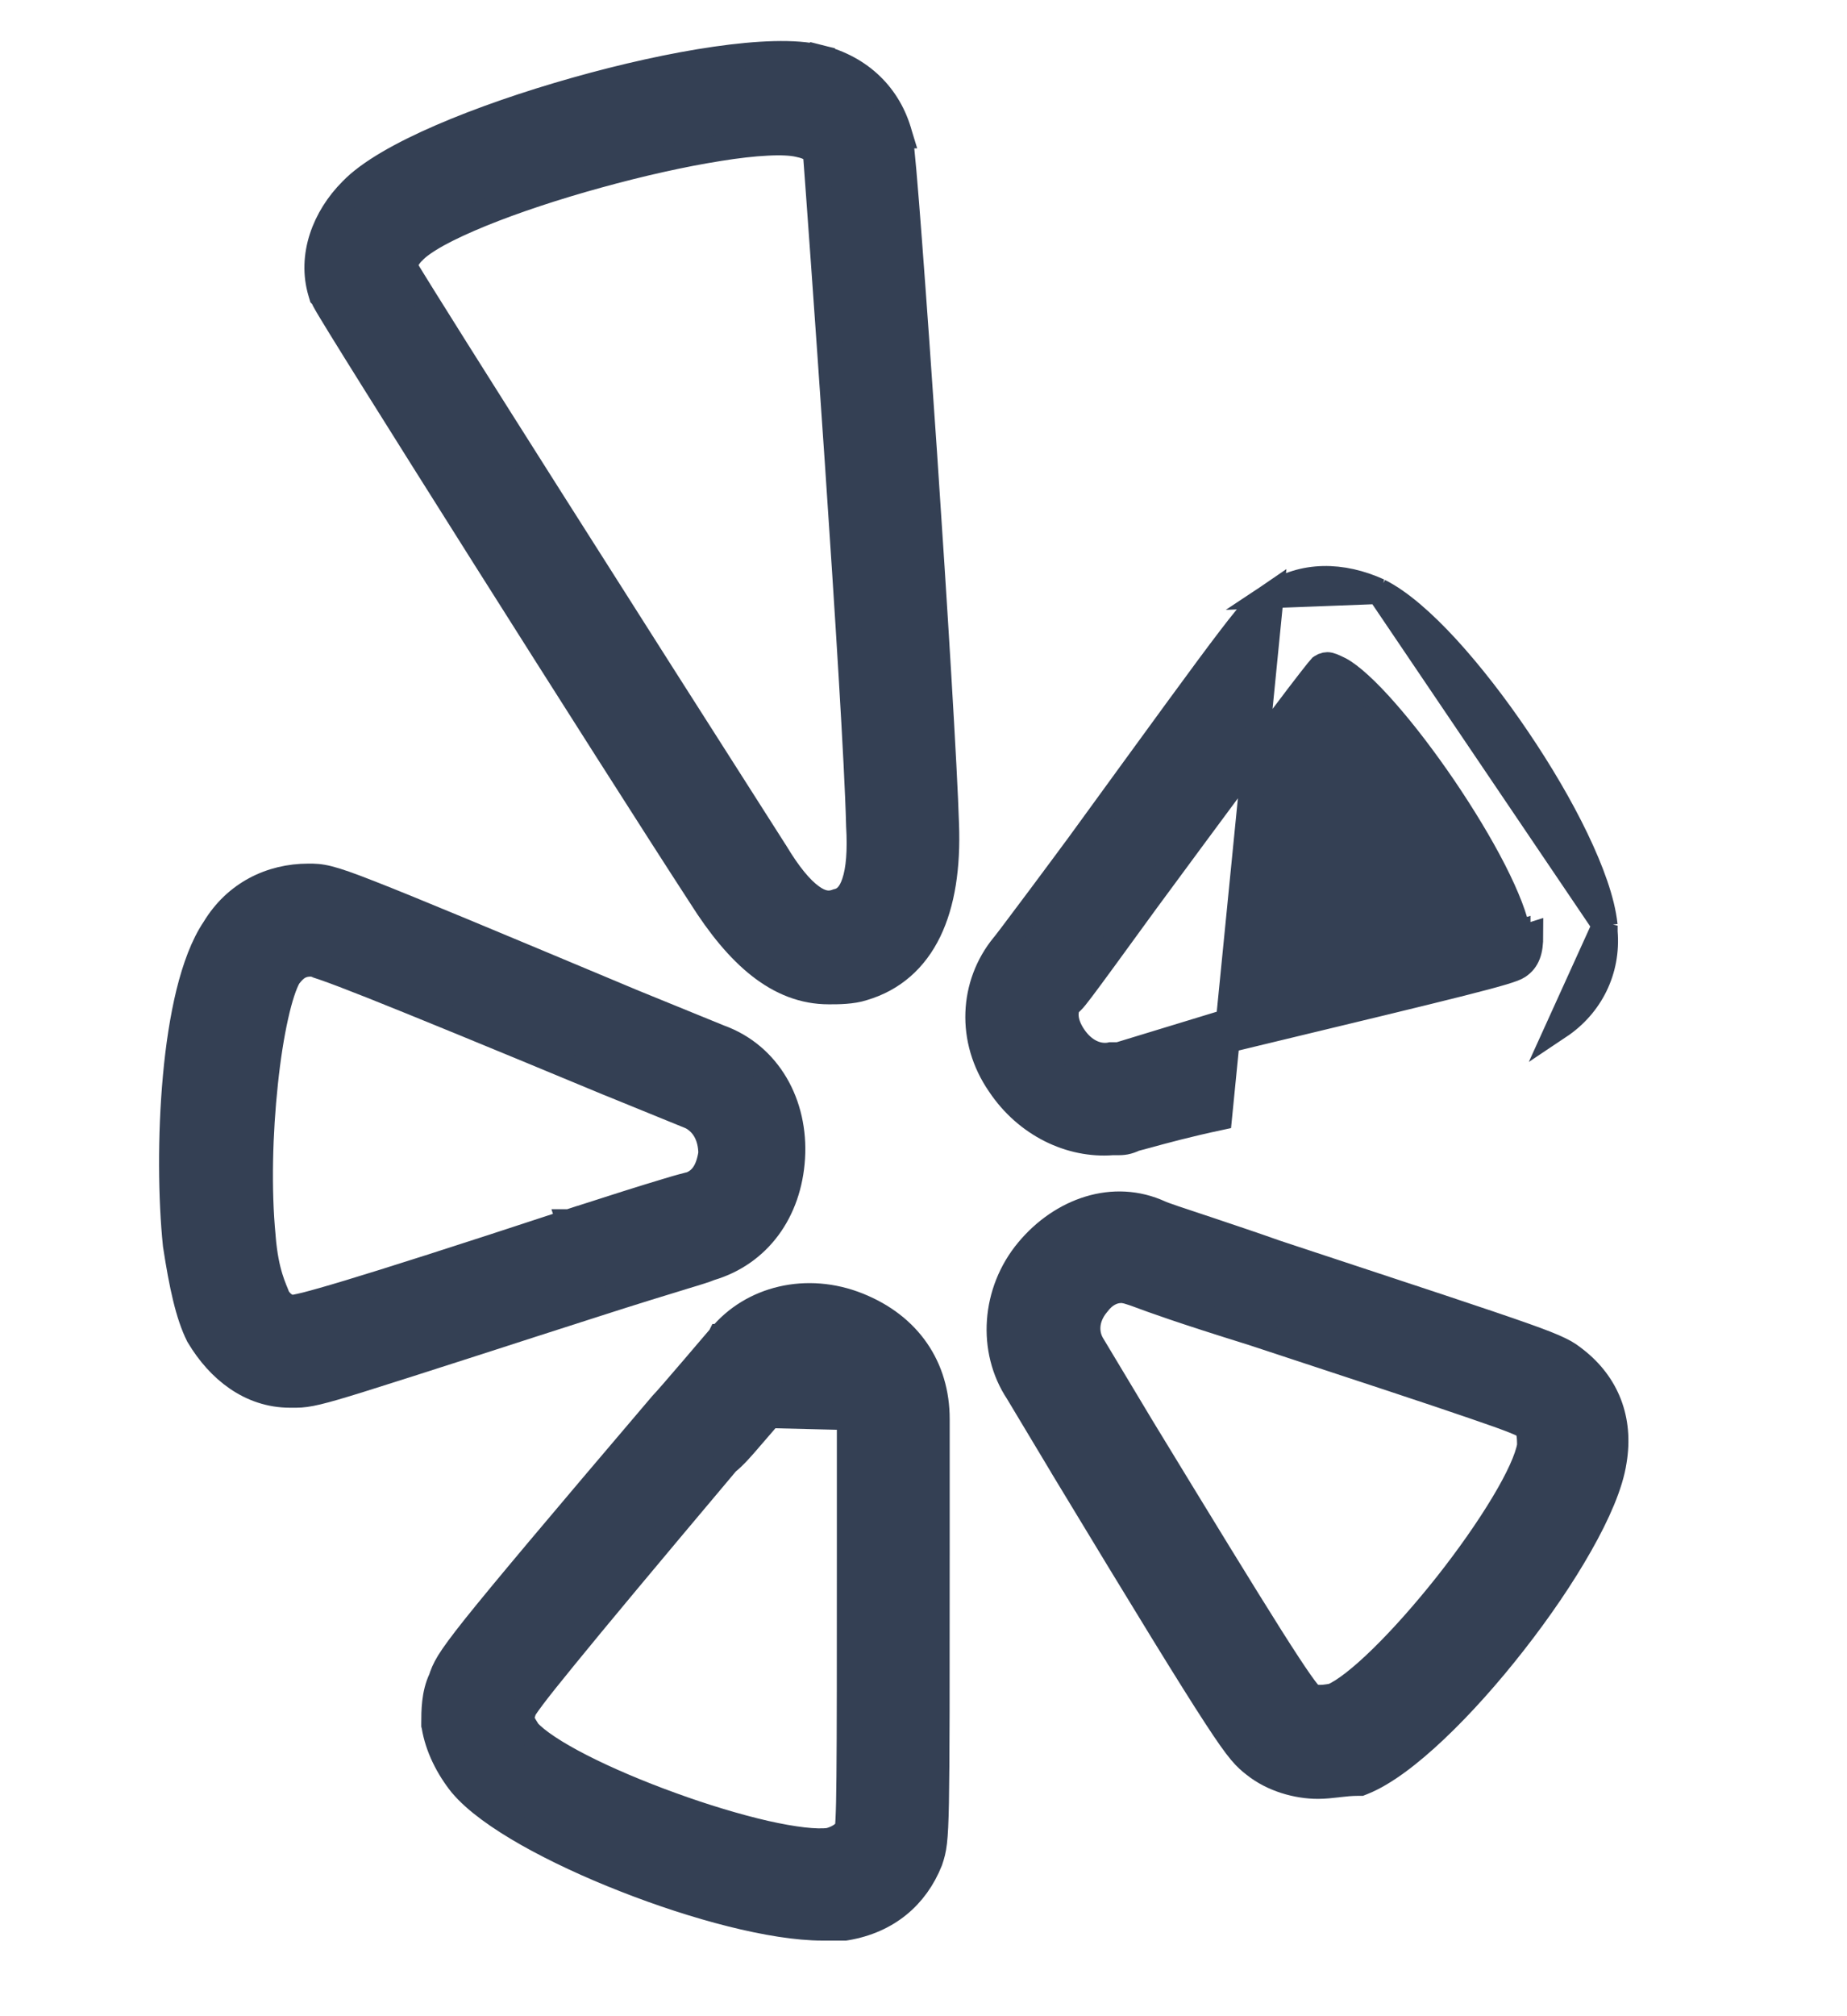 <svg width="22" height="24" viewBox="0 0 22 24" fill="none" xmlns="http://www.w3.org/2000/svg">
<g id="Frame 1000004634">
<g id="Group">
<g id="Group_2">
<g id="Group_3">
<path id="Vector" d="M2.093 14.818L2.093 14.818L2.094 14.825C2.167 15.3 2.243 15.653 2.365 15.897L2.365 15.897L2.371 15.907C2.607 16.301 2.979 16.604 3.455 16.604H3.455H3.455H3.455H3.456H3.456H3.456H3.456H3.456H3.457H3.457H3.457H3.457H3.457H3.458H3.458H3.458H3.458H3.458H3.459H3.459H3.459H3.459H3.459H3.46H3.46H3.46H3.46H3.46H3.461H3.461H3.461H3.461H3.461H3.462H3.462H3.462H3.462H3.462H3.463H3.463H3.463H3.463H3.463H3.463H3.464H3.464H3.464H3.464H3.464H3.465H3.465H3.465H3.465H3.465H3.465H3.466H3.466H3.466H3.466H3.466H3.466H3.467H3.467H3.467H3.467H3.467H3.467H3.468H3.468H3.468H3.468H3.468H3.468H3.469H3.469H3.469H3.469H3.469H3.469H3.47H3.47H3.47H3.47H3.47H3.47H3.47H3.471H3.471H3.471H3.471H3.471H3.471H3.472H3.472H3.472H3.472H3.472H3.472H3.472H3.473H3.473H3.473H3.473H3.473H3.473H3.473H3.474H3.474H3.474H3.474H3.474H3.474H3.474H3.475H3.475H3.475H3.475H3.475H3.475H3.475H3.476H3.476H3.476H3.476H3.476H3.476H3.476H3.477H3.477H3.477H3.477H3.477H3.477H3.477H3.477H3.478H3.478H3.478H3.478H3.478H3.478H3.478H3.478H3.479H3.479H3.479H3.479H3.479H3.479H3.479H3.479H3.48H3.48H3.48H3.48H3.48H3.48H3.48H3.48H3.481H3.481H3.481H3.481H3.481H3.481H3.481H3.481H3.482H3.482H3.482H3.482H3.482H3.482H3.482H3.482H3.483H3.483H3.483H3.483H3.483H3.483H3.483H3.483H3.483H3.484H3.484H3.484H3.484H3.484H3.484H3.484H3.484H3.485H3.485H3.485H3.485H3.485H3.485H3.485H3.485H3.485H3.486H3.486H3.486H3.486H3.486H3.486H3.486H3.486H3.486H3.487H3.487H3.487H3.487H3.487H3.487H3.487H3.487H3.487H3.488H3.488H3.488H3.488H3.488H3.488H3.488H3.488H3.488H3.488H3.489H3.489H3.489H3.489H3.489H3.489H3.489H3.489H3.489H3.49H3.49H3.49H3.49H3.49H3.49H3.49H3.49H3.49H3.491H3.491H3.491H3.491H3.491H3.491H3.491H3.491H3.491H3.492H3.492H3.492H3.492H3.492H3.492H3.492H3.492H3.492H3.492H3.493H3.493H3.493H3.493H3.493H3.493H3.493H3.493H3.493H3.494H3.494H3.494H3.494H3.494H3.494H3.494H3.494H3.494H3.495H3.495H3.495H3.495H3.495H3.495H3.495H3.495H3.495H3.496H3.496H3.496H3.496H3.496H3.496H3.496H3.496H3.496H3.497H3.497H3.497H3.497H3.497H3.497H3.497H3.497H3.497H3.498H3.498H3.498H3.498H3.498H3.498H3.498H3.498H3.498H3.499H3.499H3.499H3.499H3.499H3.499H3.499H3.499H3.499H3.5H3.5H3.5H3.5H3.5H3.5H3.5H3.5H3.501H3.501H3.501H3.501H3.501H3.501H3.501H3.501H3.501H3.502H3.502H3.502H3.502H3.502H3.502H3.502H3.502H3.503H3.503H3.503H3.503H3.503H3.503H3.503H3.503H3.504H3.504H3.504H3.504H3.504H3.504H3.504H3.504H3.505H3.505H3.505H3.505H3.505H3.505H3.505H3.506H3.506H3.506H3.506H3.506H3.506H3.506H3.506H3.507H3.507H3.507H3.507H3.507H3.507H3.507H3.508H3.508H3.508H3.508H3.508H3.508H3.508H3.509H3.509H3.509H3.509H3.509H3.509H3.509H3.51H3.51H3.51H3.51H3.51H3.51H3.51H3.511H3.511H3.511H3.511H3.511H3.511H3.511H3.512H3.512H3.512H3.512H3.512H3.512H3.513H3.513H3.513H3.513H3.513H3.513H3.513H3.514H3.514H3.514H3.514H3.514H3.514H3.515H3.515H3.515H3.515H3.515H3.515H3.516H3.516H3.516H3.516H3.516H3.516H3.517H3.517H3.517H3.517H3.517H3.517H3.518H3.518H3.518H3.518H3.518H3.518H3.519H3.519H3.519H3.519H3.519H3.52H3.52H3.52H3.52H3.52H3.52H3.521H3.521H3.521H3.521H3.521H3.522H3.522H3.522H3.522H3.522H3.523H3.523H3.523H3.523H3.523H3.524H3.524H3.524H3.524H3.524H3.525H3.525H3.525H3.525H3.525H3.526H3.526H3.526H3.526H3.526H3.527H3.527H3.527H3.527H3.527H3.528H3.528H3.528C3.666 16.604 3.819 16.568 4.284 16.423C4.587 16.329 5.032 16.186 5.704 15.97C6.079 15.848 6.526 15.705 7.058 15.534L7.058 15.534C7.57 15.369 7.899 15.269 8.109 15.205C8.12 15.201 8.131 15.198 8.141 15.195C8.23 15.168 8.297 15.148 8.346 15.132C8.39 15.118 8.428 15.105 8.458 15.092C9.034 14.922 9.396 14.423 9.436 13.785C9.476 13.144 9.155 12.561 8.569 12.35L7.583 11.948L7.582 11.948L7.577 11.946C5.786 11.196 4.887 10.82 4.404 10.632C4.163 10.537 4.019 10.487 3.917 10.461C3.807 10.433 3.744 10.433 3.675 10.433C3.224 10.433 2.806 10.639 2.556 11.053C2.423 11.249 2.325 11.518 2.251 11.816C2.177 12.119 2.125 12.464 2.093 12.817C2.028 13.523 2.037 14.276 2.093 14.818ZM3.13 14.717L3.13 14.717L3.13 14.714C3.076 14.159 3.094 13.482 3.158 12.889C3.189 12.593 3.232 12.32 3.282 12.097C3.331 11.875 3.385 11.714 3.436 11.624C3.482 11.564 3.52 11.528 3.558 11.507C3.595 11.486 3.64 11.472 3.708 11.472C3.709 11.472 3.719 11.474 3.741 11.48C3.77 11.488 3.813 11.501 3.872 11.522C3.99 11.563 4.169 11.631 4.434 11.736C4.964 11.947 5.834 12.303 7.246 12.89L7.247 12.89L8.231 13.291C8.382 13.369 8.468 13.523 8.471 13.728C8.439 13.938 8.357 14.053 8.222 14.103C8.211 14.104 8.201 14.107 8.196 14.108L8.195 14.108C8.178 14.112 8.158 14.117 8.135 14.124C8.089 14.136 8.028 14.154 7.959 14.175C7.821 14.216 7.643 14.271 7.469 14.326C7.294 14.382 7.122 14.437 6.994 14.478L6.839 14.528L6.796 14.542L6.784 14.545L6.781 14.546L6.781 14.547L6.78 14.547L6.78 14.547L6.828 14.692L6.78 14.547L6.78 14.547C5.442 14.987 4.637 15.243 4.153 15.389C3.911 15.462 3.751 15.507 3.645 15.534C3.593 15.547 3.555 15.555 3.529 15.56C3.501 15.566 3.491 15.566 3.491 15.566C3.443 15.566 3.404 15.547 3.369 15.519C3.337 15.492 3.314 15.46 3.302 15.438C3.294 15.415 3.284 15.391 3.274 15.367C3.271 15.359 3.268 15.35 3.264 15.342C3.249 15.304 3.232 15.26 3.216 15.206C3.183 15.098 3.148 14.945 3.13 14.717Z" fill="#344054" stroke="#344054" stroke-width="0.306"/>
<path id="Vector_2" d="M8.697 16.012L8.581 15.913L8.581 15.913L8.581 15.913L8.58 15.913L8.579 15.915L8.574 15.921L8.554 15.944L8.482 16.028C8.423 16.098 8.343 16.192 8.26 16.288C8.092 16.484 7.924 16.679 7.892 16.71L7.892 16.71L7.884 16.719C6.62 18.203 5.986 18.957 5.658 19.367C5.495 19.572 5.404 19.696 5.349 19.785C5.294 19.875 5.274 19.931 5.256 19.986C5.171 20.164 5.171 20.372 5.171 20.509C5.171 20.513 5.171 20.517 5.171 20.521V20.534L5.174 20.546C5.215 20.797 5.339 21.041 5.498 21.24L5.498 21.24L5.501 21.243C5.665 21.438 5.948 21.639 6.283 21.829C6.621 22.02 7.025 22.208 7.445 22.372C8.279 22.7 9.199 22.947 9.797 22.947H9.797H9.798H9.798H9.799H9.799H9.799H9.8H9.8H9.801H9.801H9.802H9.802H9.802H9.803H9.803H9.804H9.804H9.805H9.805H9.805H9.806H9.806H9.807H9.807H9.808H9.808H9.808H9.809H9.809H9.81H9.81H9.811H9.811H9.811H9.812H9.812H9.813H9.813H9.814H9.814H9.815H9.815H9.815H9.816H9.816H9.817H9.817H9.818H9.818H9.818H9.819H9.819H9.82H9.82H9.821H9.821H9.821H9.822H9.822H9.823H9.823H9.824H9.824H9.824H9.825H9.825H9.826H9.826H9.827H9.827H9.827H9.828H9.828H9.829H9.829H9.83H9.83H9.831H9.831H9.831H9.832H9.832H9.833H9.833H9.834H9.834H9.834H9.835H9.835H9.836H9.836H9.837H9.837H9.837H9.838H9.838H9.839H9.839H9.84H9.84H9.841H9.841H9.841H9.842H9.842H9.843H9.843H9.844H9.844H9.844H9.845H9.845H9.846H9.846H9.847H9.847H9.848H9.848H9.848H9.849H9.849H9.85H9.85H9.851H9.851H9.852H9.852H9.852H9.853H9.853H9.854H9.854H9.855H9.855H9.856H9.856H9.856H9.857H9.857H9.858H9.858H9.859H9.859H9.86H9.86H9.86H9.861H9.861H9.862H9.862H9.863H9.863H9.864H9.864H9.864H9.865H9.865H9.866H9.866H9.867H9.867H9.868H9.868H9.869H9.869H9.869H9.87H9.87H9.871H9.871H9.872H9.872H9.873H9.873H9.874H9.874H9.874H9.875H9.875H9.876H9.876H9.877H9.877H9.878H9.878H9.879H9.879H9.879H9.88H9.88H9.881H9.881H9.882H9.882H9.883H9.883H9.884H9.884H9.885H9.885H9.885H9.886H9.886H9.887H9.887H9.888H9.888H9.889H9.889H9.89H9.89H9.891H9.891H9.891H9.892H9.892H9.893H9.893H9.894H9.894H9.895H9.895H9.896H9.896H9.897H9.897H9.898H9.898H9.899H9.899H9.899H9.9H9.9H9.901H9.901H9.902H9.902H9.903H9.903H9.904H9.904H9.905H9.905H9.906H9.906H9.907H9.907H9.908H9.908H9.909H9.909H9.909H9.91H9.91H9.911H9.911H9.912H9.912H9.913H9.913H9.914H9.914H9.915H9.915H9.916H9.916H9.917H9.917H9.918H9.918H9.919H9.919H9.92H9.92H9.921H9.921H9.922H9.922H9.923H9.923H9.924H9.924H9.925H9.925H9.926H9.926H9.927H9.927H9.928H9.928H9.929H9.929H9.93H9.93H9.931H9.931H9.932H9.932H9.933H9.933H9.934H9.934H9.935H9.935H9.936H9.936H9.937H9.937H9.938H9.938H9.939H9.939H9.94H9.94H9.941H9.941H9.942H9.942H9.943H9.943H9.944H9.944H9.945H9.945H9.946H9.946H9.947H9.947H9.948H9.948H9.949H9.949H9.95H9.951H9.951H9.952H9.952H9.953H9.953H9.954H9.954H9.955H9.955H9.956H9.956H9.957H9.957H9.958H9.958H9.959H9.959H9.96H9.961H9.961H9.962H9.962H9.963H9.963H9.964H9.964H9.965H9.965H9.966H9.966H9.967H9.967H9.968H9.969H9.969H9.97H9.97H9.971H9.971H9.972H9.972H9.973H9.973H9.974H9.975H9.975H9.976H9.976H9.977H9.977H9.978H9.978H9.979H9.979H9.98H9.981H9.981H9.982H9.982H9.983H9.983H9.984H9.985H9.985H9.986H9.986H9.987H9.987H9.988H9.988H9.989H9.99H9.99H9.991H9.991H9.992H9.992H9.993H9.994H9.994H9.995H9.995H9.996H9.996H9.997H9.998H9.998H9.999H9.999H10H10H10.001H10.002H10.002H10.003H10.003H10.004H10.005H10.005H10.006H10.006H10.007H10.007H10.008H10.009H10.009H10.01H10.01H10.011H10.011H10.012H10.013H10.013H10.014H10.014H10.015H10.016H10.016H10.017H10.018H10.018H10.019H10.019H10.02H10.021H10.021H10.022H10.022H10.023H10.024H10.024H10.025H10.025H10.026H10.027H10.027H10.028H10.028H10.029H10.03H10.03H10.031H10.031H10.032H10.033H10.033H10.034H10.034H10.035H10.036H10.036H10.037H10.038H10.038H10.039H10.04H10.04H10.041H10.041H10.042H10.043H10.043H10.044H10.044H10.045H10.046H10.046H10.047H10.048H10.048H10.049H10.05H10.05H10.051H10.052H10.052H10.053H10.053H10.066L10.079 22.945C10.572 22.862 10.909 22.569 11.075 22.154L11.075 22.154L11.078 22.146C11.123 22.012 11.141 21.928 11.15 21.454C11.159 20.981 11.159 20.1 11.159 18.363V18.358H11.007L11.159 18.358V18.358V18.358V18.358V18.358V18.357V18.357V18.357V18.357V18.356V18.356V18.356V18.355V18.355V18.355V18.354V18.354V18.353V18.352V18.352V18.351V18.351V18.35V18.349V18.348V18.348V18.347V18.346V18.345V18.344V18.343V18.342V18.341V18.34V18.339V18.338V18.337V18.336V18.335V18.334V18.333V18.331V18.33V18.329V18.328V18.326V18.325V18.323V18.322V18.321V18.319V18.318V18.316V18.315V18.313V18.312V18.31V18.308V18.307V18.305V18.303V18.302V18.3V18.298V18.296V18.294V18.293V18.291V18.289V18.287V18.285V18.283V18.281V18.279V18.277V18.275V18.273V18.271V18.268V18.266V18.264V18.262V18.26V18.258V18.255V18.253V18.251V18.248V18.246V18.244V18.241V18.239V18.236V18.234V18.231V18.229V18.226V18.224V18.221V18.219V18.216V18.214V18.211V18.208V18.206V18.203V18.2V18.198V18.195V18.192V18.189V18.186V18.184V18.181V18.178V18.175V18.172V18.169V18.166V18.163V18.16V18.157V18.154V18.151V18.148V18.145V18.142V18.139V18.136V18.133V18.13V18.127V18.123V18.12V18.117V18.114V18.111V18.108V18.104V18.101V18.098V18.094V18.091V18.088V18.084V18.081V18.078V18.074V18.071V18.067V18.064V18.061V18.057V18.054V18.05V18.047V18.043V18.04V18.036V18.033V18.029V18.026V18.022V18.018V18.015V18.011V18.008V18.004V18V17.997V17.993V17.989V17.985V17.982V17.978V17.974V17.971V17.967V17.963V17.959V17.956V17.952V17.948V17.944V17.94V17.936V17.933V17.929V17.925V17.921V17.917V17.913V17.909V17.905V17.902V17.898V17.894V17.89V17.886V17.882V17.878V17.874V17.87V17.866V17.862V17.858V17.854V17.85V17.846V17.842V17.838V17.834V17.83V17.826V17.822V17.818V17.814V17.81V17.806V17.802V17.797V17.793V17.789V17.785V17.781V17.777V17.773V17.769V17.765V17.761V17.756V17.752V17.748V17.744V17.74V17.736V17.732V17.727V17.723V17.719V17.715V17.711V17.707V17.702V17.698V17.694V17.69V17.686V17.682V17.677V17.673V17.669V17.665V17.661V17.657V17.652V17.648V17.644V17.64V17.636V17.631V17.627V17.623V17.619V17.615V17.61V17.606V17.602V17.598V17.594V17.589V17.585V17.581V17.577V17.573V17.569V17.564V17.56V17.556V17.552V17.548V17.543V17.539V17.535V17.531V17.527V17.523V17.518V17.514V17.51V17.506V17.502V17.498V17.494V17.489V17.485V17.481V17.477V17.473V17.469V17.465V17.461V17.457V17.453V17.448V17.444V17.44V17.436V17.432V17.428V17.424V17.42V17.416V17.412V17.408V17.404V17.4V17.396V17.392V17.388V17.384V17.38V17.376V17.372V17.368V17.364V17.36V17.356V17.352V17.348V17.344V17.34V17.337V17.333V17.329V17.325V17.321V17.317V17.313V17.309V17.306V17.302V17.298V17.294V17.29V17.287V17.283V17.279V17.275V17.272V17.268V17.264V17.261V17.257V17.253V17.249V17.246V17.242V17.238V17.235V17.231V17.228V17.224V17.221V17.217V17.213V17.21V17.206V17.203V17.199V17.196V17.192V17.189V17.185V17.182V17.178V17.175V17.172V17.168V17.165V17.162V17.158V17.155V17.152V17.148V17.145V17.142V17.139V17.135V17.132V17.129V17.126V17.122V17.119V17.116V17.113V17.11V17.107V17.104V17.101V17.098V17.095V17.092V17.089V17.086V17.083V17.08V17.077V17.074V17.071V17.068V17.065V17.062V17.06V17.057V17.054V17.051V17.049V17.046V17.043V17.041V17.038V17.035V17.033V17.03V17.027V17.025V17.022V17.02V17.017V17.015V17.012V17.01V17.007V17.005V17.003V17V16.998V16.996V16.993V16.991V16.989V16.986V16.984V16.982V16.98V16.978V16.976V16.974V16.971V16.969V16.967V16.965V16.963V16.961V16.959V16.957V16.956V16.954V16.952V16.95V16.948V16.947V16.945V16.943V16.941V16.94V16.938V16.936V16.935V16.933V16.932V16.93V16.929V16.927V16.926V16.924V16.923V16.922V16.92V16.919V16.918V16.916V16.915V16.914V16.913V16.911V16.91V16.909V16.908V16.907V16.906V16.905V16.904V16.903V16.902V16.901V16.901V16.9V16.899V16.898V16.897V16.897V16.896V16.895V16.895V16.894V16.893V16.893V16.892V16.892V16.892V16.892C11.159 16.277 10.826 15.782 10.22 15.54C9.614 15.297 8.955 15.455 8.579 15.915L8.697 16.012ZM8.697 16.012C8.697 16.012 8.074 16.745 8 16.818L11.007 16.892C11.007 16.342 10.713 15.902 10.164 15.682C9.614 15.462 9.027 15.608 8.697 16.012ZM6.213 20.399C6.213 20.399 6.213 20.399 6.213 20.398L6.228 20.384L6.238 20.352C6.238 20.352 6.238 20.352 6.238 20.352C6.238 20.352 6.243 20.342 6.258 20.319C6.276 20.292 6.303 20.254 6.342 20.202C6.42 20.098 6.543 19.944 6.726 19.72C7.09 19.273 7.691 18.553 8.657 17.406C8.742 17.339 8.831 17.238 8.936 17.115C8.957 17.092 8.978 17.067 9 17.041C9.104 16.92 9.231 16.771 9.396 16.592L9.401 16.586L9.406 16.58C9.465 16.501 9.641 16.431 9.847 16.519L9.856 16.523L9.865 16.525C10.057 16.58 10.121 16.705 10.121 16.818V16.819V16.819V16.819V16.819V16.819V16.82V16.82V16.82V16.82V16.82V16.821V16.821V16.821V16.821V16.822V16.822V16.822V16.822V16.822V16.823V16.823V16.823V16.823V16.823V16.824V16.824V16.824V16.824V16.825V16.825V16.825V16.825V16.825V16.826V16.826V16.826V16.826V16.826V16.827V16.827V16.827V16.828V16.828V16.828V16.828V16.828V16.829V16.829V16.829V16.829V16.83V16.83V16.83V16.831V16.831V16.831V16.831V16.832V16.832V16.832V16.832V16.833V16.833V16.833V16.834V16.834V16.834V16.835V16.835V16.835V16.836V16.836V16.836V16.837V16.837V16.837V16.838V16.838V16.838V16.839V16.839V16.839V16.84V16.84V16.841V16.841V16.841V16.842V16.842V16.843V16.843V16.843V16.844V16.844V16.845V16.845V16.846V16.846V16.847V16.847V16.848V16.848V16.849V16.849V16.849V16.85V16.851V16.851V16.852V16.852V16.853V16.853V16.854V16.854V16.855V16.855V16.856V16.857V16.857V16.858V16.858V16.859V16.86V16.86V16.861V16.862V16.862V16.863V16.864V16.864V16.865V16.866V16.866V16.867V16.868V16.869V16.869V16.87V16.871V16.872V16.872V16.873V16.874V16.875V16.876V16.876V16.877V16.878V16.879V16.88V16.881V16.882V16.882V16.883V16.884V16.885V16.886V16.887V16.888V16.889V16.89V16.891V16.892V16.893V16.894V16.895V16.896V16.897V16.898V16.899V16.9V16.901V16.902V16.903V16.904V16.906V16.907V16.908V16.909V16.91V16.912V16.913V16.914V16.915V16.916V16.918V16.919V16.92V16.921V16.923V16.924V16.925V16.927V16.928V16.929V16.931V16.932V16.933V16.935V16.936V16.938V16.939V16.941V16.942V16.944V16.945V16.947V16.948V16.95V16.951V16.953V16.954V16.956V16.957V16.959V16.961V16.962V16.964V16.966V16.967V16.969V16.971V16.973V16.974V16.976V16.978V16.98V16.981V16.983V16.985V16.987V16.989V16.991V16.993V16.994V16.996V16.998V17V17.002V17.004V17.006V17.008V17.01V17.012V17.014V17.017V17.019V17.021V17.023V17.025V17.027V17.029V17.032V17.034V17.036V17.038V17.041V17.043V17.045V17.047V17.05V17.052V17.055V17.057V17.059V17.062V17.064V17.067V17.069V17.072V17.074V17.076V17.079V17.082V17.084V17.087V17.089V17.092V17.095V17.097V17.1V17.103V17.105V17.108V17.111V17.114V17.117V17.119V17.122V17.125V17.128V17.131V17.134V17.137V17.14V17.143V17.146V17.149V17.152V17.155V17.158V17.161V17.164V17.167V17.17V17.173V17.177V17.18V17.183V17.186V17.19V17.193V17.196V17.2V17.203V17.206V17.21V17.213V17.216V17.22V17.224V17.227V17.23V17.234V17.238V17.241V17.245V17.248V17.252V17.256V17.259V17.263V17.267V17.271V17.274V17.278V17.282V17.286V17.29V17.294V17.298V17.302V17.305V17.309V17.314V17.318V17.322V17.326V17.33V17.334V17.338V17.342V17.346V17.351V17.355V17.359V17.363V17.368V17.372V17.377V17.381V17.385V17.39V17.394V17.399V17.403V17.408V17.412V17.417V17.421V17.426V17.431V17.435V17.44V17.445V17.45V17.454V17.459V17.464V17.469V17.474V17.479V17.483V17.488V17.494V17.498V17.503V17.509V17.514V17.519V17.524V17.529V17.534V17.54V17.545V17.55V17.555V17.561V17.566V17.571V17.577V17.582V17.588V17.593V17.599V17.604V17.61V17.615V17.621V17.627V17.632V17.638V17.644V17.649V17.655V17.661V17.667V17.673V17.678V17.684V17.69V17.696V17.702V17.708V17.715V17.721V17.727V17.733V17.739V17.745V17.751V17.758V17.764V17.77V17.777V17.783V17.789V17.796V17.802V17.809V17.815V17.822V17.828V17.835V17.842V17.848V17.855V17.862V17.869V17.875V17.882V17.889V17.896V17.903V17.91V17.917V17.924V17.931V17.938V17.945V17.952V17.959V17.966V17.974V17.981V17.988V17.995V18.003V18.01V18.018V18.025V18.032V18.04V18.048V18.055V18.063V18.07V18.078V18.086V18.093V18.101V18.109V18.117V18.125V18.133V18.14V18.148V18.156V18.164V18.172V18.181V18.189V18.197V18.205V18.213V18.221V18.23V18.238V18.246V18.255V18.263V18.272V18.28V18.289V18.297V18.306V18.314V18.323V18.332V18.34V18.349V18.358C10.121 19.807 10.121 20.649 10.116 21.143C10.114 21.39 10.11 21.548 10.105 21.65C10.103 21.701 10.1 21.736 10.097 21.76C10.096 21.767 10.096 21.772 10.095 21.776C10.047 21.838 9.978 21.884 9.877 21.911C9.723 21.932 9.456 21.901 9.114 21.824C8.774 21.746 8.38 21.627 7.993 21.486C7.606 21.346 7.228 21.186 6.919 21.028C6.61 20.87 6.39 20.723 6.289 20.611C6.22 20.506 6.21 20.469 6.21 20.448C6.21 20.439 6.21 20.43 6.211 20.422C6.211 20.413 6.212 20.405 6.213 20.399Z" fill="#344054" stroke="#344054" stroke-width="0.306"/>
<path id="Vector_3" d="M13.825 14.445L13.825 14.445L13.82 14.443C13.265 14.187 12.644 14.409 12.246 14.887L12.246 14.887C11.839 15.375 11.793 16.071 12.124 16.57L12.672 17.483L12.672 17.484C13.68 19.151 14.195 19.988 14.481 20.426C14.623 20.644 14.712 20.769 14.779 20.849C14.845 20.928 14.891 20.965 14.935 21C14.938 21.002 14.941 21.005 14.944 21.007C15.159 21.179 15.451 21.26 15.699 21.26C15.778 21.26 15.855 21.251 15.927 21.243C15.932 21.242 15.937 21.242 15.942 21.241C16.019 21.232 16.094 21.224 16.176 21.224H16.205L16.233 21.213C16.49 21.11 16.793 20.878 17.099 20.588C17.409 20.295 17.734 19.93 18.033 19.547C18.332 19.165 18.608 18.761 18.819 18.388C19.028 18.02 19.182 17.668 19.223 17.392C19.305 16.899 19.138 16.477 18.764 16.185C18.714 16.146 18.67 16.11 18.577 16.066C18.491 16.024 18.363 15.973 18.142 15.895C17.701 15.739 16.866 15.464 15.202 14.915L15.199 14.914C14.941 14.822 14.61 14.712 14.337 14.62L14.336 14.62L14.336 14.62C14.198 14.574 14.075 14.533 13.982 14.502C13.935 14.486 13.897 14.472 13.868 14.462C13.84 14.452 13.828 14.447 13.825 14.445C13.825 14.445 13.825 14.445 13.825 14.445ZM13.067 15.523L13.067 15.523L13.072 15.517C13.157 15.404 13.26 15.358 13.353 15.358C13.369 15.358 13.377 15.358 13.392 15.361C13.409 15.363 13.437 15.37 13.488 15.387C13.508 15.393 13.534 15.403 13.57 15.416C13.723 15.473 14.063 15.598 14.92 15.864C16.258 16.304 17.062 16.569 17.542 16.734C17.783 16.816 17.939 16.872 18.039 16.912C18.089 16.932 18.122 16.947 18.144 16.958C18.154 16.963 18.16 16.966 18.162 16.968L18.168 16.974L18.181 16.982C18.186 16.985 18.201 17 18.212 17.054C18.222 17.102 18.223 17.156 18.223 17.209C18.197 17.361 18.087 17.604 17.907 17.903C17.727 18.203 17.49 18.54 17.234 18.864C16.978 19.187 16.706 19.495 16.459 19.736C16.214 19.976 16.009 20.134 15.876 20.191C15.714 20.222 15.658 20.211 15.603 20.175C15.603 20.175 15.595 20.168 15.576 20.145C15.554 20.118 15.524 20.079 15.485 20.023C15.406 19.911 15.294 19.74 15.136 19.491C14.821 18.993 14.327 18.187 13.557 16.923C13.557 16.922 13.557 16.922 13.557 16.922L13.007 16.006C13.007 16.006 13.007 16.006 13.007 16.006C12.931 15.879 12.925 15.694 13.067 15.523Z" fill="#344054" stroke="#344054" stroke-width="0.306"/>
<path id="Vector_4" d="M14.522 13.302L14.522 13.302C14.142 13.383 13.848 13.463 13.659 13.515C13.602 13.53 13.554 13.543 13.516 13.553C13.476 13.572 13.441 13.584 13.406 13.591C13.368 13.598 13.338 13.598 13.319 13.598L13.317 13.598H13.317H13.316H13.316H13.316H13.316H13.316H13.315H13.315H13.315H13.315H13.315H13.314H13.314H13.314H13.314H13.313H13.313H13.313H13.313H13.313H13.312H13.312H13.312H13.312H13.312H13.312H13.311H13.311H13.311H13.311H13.31H13.31H13.31H13.31H13.31H13.31H13.309H13.309H13.309H13.309H13.309H13.309H13.308H13.308H13.308H13.308H13.308H13.307H13.307H13.307H13.307H13.307H13.306H13.306H13.306H13.306H13.306H13.306H13.306H13.305H13.305H13.305H13.305H13.305H13.304H13.304H13.304H13.304H13.304H13.304H13.303H13.303H13.303H13.303H13.303H13.303H13.303H13.302H13.302H13.302H13.302H13.302H13.302H13.301H13.301H13.301H13.301H13.301H13.301H13.3H13.3H13.3H13.3H13.3H13.3H13.3H13.299H13.299H13.299H13.299H13.299H13.299H13.299H13.298H13.298H13.298H13.298H13.298H13.298H13.297H13.297H13.297H13.297H13.297H13.297H13.297H13.296H13.296H13.296H13.296H13.296H13.296H13.296H13.296H13.295H13.295H13.295H13.295H13.295H13.295H13.295H13.294H13.294H13.294H13.294H13.294H13.294H13.294H13.294H13.293H13.293H13.293H13.293H13.293H13.293H13.293H13.293H13.292H13.292H13.292H13.292H13.292H13.292H13.292H13.291H13.291H13.291H13.291H13.291H13.291H13.291H13.291H13.29H13.29H13.29H13.29H13.29H13.29H13.29H13.29H13.29H13.29H13.289H13.289H13.289H13.289H13.289H13.289H13.289H13.289H13.288H13.288H13.288H13.288H13.288H13.288H13.288H13.288H13.287H13.287H13.287H13.287H13.287H13.287H13.287H13.287H13.287H13.287H13.286H13.286H13.286H13.286H13.286H13.286H13.286H13.286H13.285H13.285H13.285H13.285H13.285H13.285H13.285H13.285H13.285H13.284H13.284H13.284H13.284H13.284H13.284H13.284H13.284H13.284H13.284H13.283H13.283H13.283H13.283H13.283H13.283H13.283H13.283H13.283H13.282H13.282H13.282H13.282H13.282H13.282H13.282H13.282H13.281H13.281H13.281H13.281H13.281H13.281H13.281H13.281H13.281H13.28H13.28H13.28H13.28H13.28H13.28H13.28H13.28H13.28H13.28H13.28H13.279H13.279H13.279H13.279H13.279H13.279H13.279H13.279H13.278H13.278H13.278H13.278H13.278H13.278H13.278H13.278H13.278H13.277H13.277H13.277H13.277H13.277H13.277H13.277H13.277H13.277H13.277H13.276H13.276H13.276H13.276H13.276H13.276H13.276H13.276H13.276H13.275H13.275H13.275H13.275H13.275H13.275H13.275H13.275H13.275H13.274H13.274H13.274H13.274H13.274H13.274H13.274H13.274H13.274H13.273H13.273H13.273H13.273H13.273H13.273H13.273H13.273H13.273H13.272H13.272H13.272H13.272H13.272H13.272H13.272H13.272H13.271H13.271H13.271H13.271H13.271H13.271H13.271H13.271H13.271H13.27H13.27H13.27H13.27H13.27H13.27H13.27H13.27H13.269H13.269H13.269H13.269H13.269H13.269H13.269H13.269H13.268H13.268H13.268H13.268H13.268H13.268H13.268H13.268H13.267H13.267H13.267H13.267H13.267H13.267H13.267H13.267H13.266H13.266H13.266H13.266H13.266H13.266H13.266H13.265H13.265H13.265H13.265H13.265H13.265H13.265H13.264H13.264H13.264H13.264H13.264H13.264H13.264H13.264H13.263H13.263H13.263H13.263H13.263H13.263H13.263H13.262H13.262H13.262H13.262H13.262H13.262H13.262H13.261H13.261H13.261H13.261H13.261H13.261H13.261H13.26H13.26H13.26H13.26H13.26H13.26H13.259H13.259H13.259H13.259H13.259H13.259H13.259H13.258H13.258H13.258H13.258H13.258H13.258H13.257H13.257H13.257H13.257H13.257H13.257H13.257H13.256H13.256H13.256H13.256H13.256H13.255H13.255H13.255H13.255H13.255H13.255H13.254H13.254H13.254H13.254H13.254H13.254H13.253H13.253H13.253H13.253H13.253H13.252H13.252H13.252H13.252H13.252H13.252H13.251H13.251H13.251H13.251H13.251H13.251H13.25H13.25H13.25H13.25H13.25C12.753 13.637 12.228 13.389 11.907 12.908C11.54 12.377 11.579 11.716 11.952 11.259L11.957 11.253L11.959 11.251C11.96 11.25 11.962 11.247 11.966 11.242C11.974 11.232 11.984 11.219 11.997 11.202C12.024 11.168 12.059 11.121 12.101 11.065C12.185 10.954 12.294 10.808 12.402 10.664C12.509 10.52 12.616 10.377 12.695 10.27L12.791 10.14L12.818 10.104L12.825 10.095L12.827 10.092L12.827 10.092L12.83 10.088C13.854 8.681 14.367 7.974 14.653 7.601C14.795 7.415 14.884 7.307 14.954 7.235C15.029 7.159 15.081 7.125 15.138 7.086L14.522 13.302ZM14.522 13.302L14.526 13.301L14.522 13.302ZM19.115 11.018V11.026V11.026V11.026V11.027V11.027V11.027V11.027V11.027V11.027V11.028V11.028V11.028V11.028V11.029V11.029V11.029V11.029V11.03V11.03V11.03V11.03V11.03V11.031V11.031V11.031V11.031V11.031V11.032V11.032V11.032V11.032V11.033V11.033V11.033V11.033V11.033V11.034V11.034V11.034V11.034V11.034V11.035V11.035V11.035V11.035V11.036V11.036V11.036V11.036V11.036V11.037V11.037V11.037V11.037V11.037V11.038V11.038V11.038V11.038V11.039V11.039V11.039V11.039V11.039V11.04V11.04V11.04V11.04V11.04V11.041V11.041V11.041V11.041V11.041V11.042V11.042V11.042V11.042V11.043V11.043V11.043V11.043V11.043V11.043V11.044V11.044V11.044V11.044V11.045V11.045V11.045V11.045V11.045V11.046V11.046V11.046V11.046V11.046V11.047V11.047V11.047V11.047V11.047V11.048V11.048V11.048V11.048V11.049V11.049V11.049V11.049V11.049V11.05V11.05V11.05V11.05V11.05V11.05V11.051V11.051V11.051V11.051V11.052V11.052V11.052V11.052V11.052V11.053V11.053V11.053V11.053V11.053V11.054V11.054V11.054V11.054V11.054V11.055V11.055V11.055V11.055V11.055V11.056V11.056V11.056V11.056V11.056V11.057V11.057V11.057V11.057V11.057V11.057V11.058V11.058V11.058V11.058V11.059V11.059V11.059V11.059V11.059V11.059V11.06V11.06V11.06V11.06V11.06V11.061V11.061V11.061V11.061V11.061V11.062V11.062V11.062V11.062V11.062V11.062V11.063V11.063V11.063V11.063V11.063V11.064V11.064V11.064V11.064V11.064V11.065V11.065V11.065V11.065V11.065V11.066V11.066V11.066V11.066V11.066V11.066V11.067V11.067V11.067V11.067V11.067V11.068V11.068V11.068V11.068V11.068V11.068V11.069V11.069V11.069V11.069V11.069V11.069V11.07V11.07V11.07V11.07V11.07V11.07V11.071V11.071V11.071V11.071V11.071V11.072V11.072V11.072V11.072V11.072V11.072V11.073V11.073V11.073V11.073V11.073V11.073V11.074V11.074V11.074V11.074V11.074V11.075V11.075V11.075V11.075V11.075V11.075V11.075V11.076V11.076V11.076V11.076V11.076V11.076V11.077V11.077V11.077V11.077V11.077V11.077V11.078V11.078V11.078V11.078V11.078V11.078V11.079V11.079V11.079V11.079V11.079V11.079V11.079V11.079V11.08V11.08V11.08V11.08V11.08V11.08V11.081V11.081V11.081V11.081V11.081V11.081V11.082V11.082V11.082V11.082V11.082V11.082V11.082V11.082V11.083V11.083V11.083V11.083V11.083V11.083V11.084V11.084V11.084V11.084V11.084V11.084V11.084V11.084V11.085V11.085V11.085V11.085V11.085V11.085V11.085V11.085V11.086V11.086V11.086V11.086V11.086V11.086V11.086V11.086V11.087V11.087V11.087V11.087V11.087V11.087V11.087V11.088V11.088V11.088V11.088V11.088V11.088V11.088V11.088V11.088V11.089V11.089V11.089V11.089V11.089V11.089V11.089V11.089V11.089V11.09V11.09V11.09V11.09V11.09V11.09V11.09V11.09V11.091V11.091V11.091V11.091V11.091V11.091V11.091V11.091V11.091V11.091V11.092V11.092V11.092V11.092V11.092V11.092V11.092V11.092V11.092V11.092C19.154 11.55 18.944 11.967 18.571 12.216C18.571 12.216 18.571 12.216 18.571 12.216L19.115 11.018ZM19.115 11.018L19.114 11.01M19.115 11.018L19.114 11.01M19.114 11.01C19.084 10.726 18.953 10.366 18.771 9.987C18.587 9.604 18.343 9.19 18.076 8.796C17.809 8.401 17.517 8.024 17.235 7.716C16.955 7.411 16.674 7.163 16.428 7.04L16.428 7.04M19.114 11.01L16.428 7.04M16.428 7.04L16.423 7.037M16.428 7.04L16.423 7.037M16.423 7.037C15.984 6.838 15.523 6.83 15.138 7.086L16.423 7.037ZM13.243 12.712H13.353C13.537 12.639 13.83 12.566 14.307 12.456C14.516 12.405 14.714 12.357 14.901 12.312C17.433 11.703 17.98 11.571 18.083 11.502C18.193 11.429 18.229 11.319 18.229 11.136L13.243 12.712ZM13.243 12.712C13.024 12.749 12.803 12.639 12.657 12.419L13.243 12.712ZM18.077 11.11V11.136C18.077 11.22 18.068 11.271 18.055 11.306C18.043 11.335 18.027 11.356 17.998 11.375C17.998 11.375 17.998 11.375 17.998 11.375C17.998 11.375 17.988 11.381 17.96 11.391C17.932 11.402 17.89 11.415 17.831 11.433C17.713 11.467 17.532 11.515 17.257 11.583C16.784 11.702 16.038 11.881 14.865 12.164C14.678 12.209 14.481 12.257 14.272 12.307C14.271 12.307 14.271 12.307 14.271 12.307L18.077 11.11ZM18.077 11.11C18.05 10.936 17.949 10.675 17.791 10.365C17.632 10.054 17.422 9.708 17.196 9.375C16.969 9.042 16.728 8.725 16.506 8.473C16.281 8.216 16.088 8.041 15.96 7.972C15.879 7.932 15.84 7.916 15.81 7.916C15.798 7.916 15.781 7.919 15.764 7.926C15.747 7.934 15.737 7.942 15.734 7.944L15.734 7.944C15.724 7.955 15.687 7.998 15.606 8.103C15.528 8.203 15.414 8.352 15.254 8.565C14.933 8.991 14.43 9.668 13.66 10.713C13.66 10.713 13.66 10.713 13.66 10.713L13.657 10.717C13.22 11.318 12.999 11.621 12.884 11.773C12.828 11.847 12.791 11.894 12.763 11.921C12.754 11.931 12.74 11.943 12.723 11.955C12.679 12.04 12.677 12.173 12.784 12.334L12.784 12.334C12.905 12.516 13.07 12.586 13.218 12.562L13.231 12.559H13.243H13.244H13.244H13.244H13.244H13.245H13.245H13.245H13.245H13.245H13.246H13.246H13.246H13.246H13.246H13.247H13.247H13.247H13.247H13.248H13.248H13.248H13.248H13.248H13.249H13.249H13.249H13.249H13.249H13.25H13.25H13.25H13.25H13.251H13.251H13.251H13.251H13.251H13.252H13.252H13.252H13.252H13.252H13.253H13.253H13.253H13.253H13.254H13.254H13.254H13.254H13.254H13.255H13.255H13.255H13.255H13.255H13.256H13.256H13.256H13.256H13.257H13.257H13.257H13.257H13.257H13.258H13.258H13.258H13.258H13.258H13.259H13.259H13.259H13.259H13.26H13.26H13.26H13.26H13.26H13.261H13.261H13.261H13.261H13.261H13.262H13.262H13.262H13.262H13.263H13.263H13.263H13.263H13.263H13.264H13.264H13.264H13.264H13.264H13.265H13.265H13.265H13.265H13.266H13.266H13.266H13.266H13.266H13.267H13.267H13.267H13.267H13.268H13.268H13.268H13.268H13.268H13.269H13.269H13.269H13.269H13.27H13.27H13.27H13.27H13.27H13.271H13.271H13.271H13.271H13.271H13.272H13.272H13.272H13.272H13.273H13.273H13.273H13.273H13.273H13.274H13.274H13.274H13.274H13.274H13.275H13.275H13.275H13.275H13.275H13.276H13.276H13.276H13.276H13.277H13.277H13.277H13.277H13.277H13.278H13.278H13.278H13.278H13.278H13.279H13.279H13.279H13.279H13.28H13.28H13.28H13.28H13.28H13.281H13.281H13.281H13.281H13.281H13.282H13.282H13.282H13.282H13.283H13.283H13.283H13.283H13.283H13.284H13.284H13.284H13.284H13.284H13.285H13.285H13.285H13.285H13.286H13.286H13.286H13.286H13.286H13.287H13.287H13.287H13.287H13.287H13.288H13.288H13.288H13.288H13.289H13.289H13.289H13.289H13.289H13.29H13.29H13.29H13.29H13.29H13.291H13.291H13.291H13.291H13.292H13.292H13.292H13.292H13.292H13.293H13.293H13.293H13.293H13.293H13.294H13.294H13.294H13.294H13.295H13.295H13.295H13.295H13.295H13.296H13.296H13.296H13.296H13.296H13.297H13.297H13.297H13.297H13.298H13.298H13.298H13.298H13.299H13.299H13.299H13.299H13.299H13.3H13.3H13.3H13.3H13.3H13.301H13.301H13.301H13.301H13.302H13.302H13.302H13.302H13.302H13.303H13.303H13.303H13.303H13.303H13.304H13.304H13.304H13.304H13.305H13.305H13.305H13.305H13.305H13.306H13.306H13.306H13.306H13.306H13.307H13.307H13.307H13.307H13.307H13.308H13.308H13.308H13.308H13.309H13.309H13.309H13.309H13.309H13.31H13.31H13.31H13.31H13.31H13.311H13.311H13.311H13.311H13.312H13.312H13.312H13.312H13.312H13.313H13.313H13.313H13.313H13.313H13.314H13.314H13.314H13.314H13.315H13.315H13.315H13.315H13.315H13.316H13.316H13.316H13.316H13.316H13.317H13.317H13.317H13.317H13.318H13.318H13.318H13.318H13.318H13.319H13.319H13.319H13.319H13.319H13.32H13.32H13.32H13.32H13.321H13.321H13.321H13.321H13.321H13.322H13.322H13.322H13.322H13.322H13.323H13.323H13.323H13.323H13.324H13.324H13.324H13.324H13.324H13.325H13.325L18.077 11.11Z" fill="#344054" stroke="#344054" stroke-width="0.306"/>
<path id="Vector_5" d="M10.717 1.613L10.718 1.613L10.714 1.6C10.59 1.143 10.253 0.809 9.761 0.686L9.724 0.834L9.761 0.686C9.473 0.614 9.025 0.635 8.524 0.707C8.017 0.78 7.433 0.91 6.86 1.072C6.286 1.234 5.721 1.428 5.25 1.632C4.787 1.833 4.396 2.051 4.189 2.267C3.868 2.588 3.692 3.047 3.822 3.481L3.833 3.518L3.852 3.537V3.546L3.868 3.579C3.886 3.614 3.955 3.729 4.056 3.893C4.16 4.062 4.304 4.293 4.476 4.568C4.821 5.119 5.28 5.849 5.768 6.621C6.744 8.165 7.835 9.879 8.349 10.668C8.794 11.373 9.274 11.802 9.871 11.802L9.88 11.802C9.984 11.802 10.149 11.802 10.283 11.758C10.637 11.653 10.898 11.421 11.062 11.083C11.223 10.75 11.289 10.32 11.27 9.811C11.251 9.165 11.132 7.219 11.008 5.388C10.946 4.471 10.883 3.582 10.831 2.896C10.78 2.217 10.738 1.724 10.717 1.613ZM3.876 3.561C3.876 3.561 3.876 3.561 3.876 3.561L3.876 3.561ZM9.98 10.731L9.972 10.733L9.964 10.736C9.875 10.769 9.782 10.76 9.663 10.673C9.536 10.581 9.393 10.41 9.232 10.141L9.232 10.141L9.229 10.137C7.583 7.561 5.175 3.771 4.82 3.179C4.827 3.122 4.853 3.062 4.919 2.995L4.919 2.995L4.923 2.992C4.975 2.936 5.071 2.867 5.213 2.788C5.353 2.711 5.527 2.631 5.727 2.549C6.126 2.386 6.618 2.224 7.12 2.086C7.623 1.947 8.131 1.833 8.563 1.765C8.778 1.73 8.973 1.708 9.136 1.7C9.302 1.691 9.426 1.698 9.507 1.716L9.507 1.716L9.511 1.717C9.591 1.733 9.639 1.754 9.669 1.777C9.692 1.794 9.709 1.816 9.719 1.85C9.763 2.424 10.195 8.372 10.231 9.82L10.231 9.82L10.231 9.825C10.249 10.13 10.23 10.354 10.179 10.505C10.131 10.651 10.061 10.711 9.98 10.731Z" fill="#344054" stroke="#344054" stroke-width="0.306"/>
</g>
</g>
</g>
</g>
</svg>
